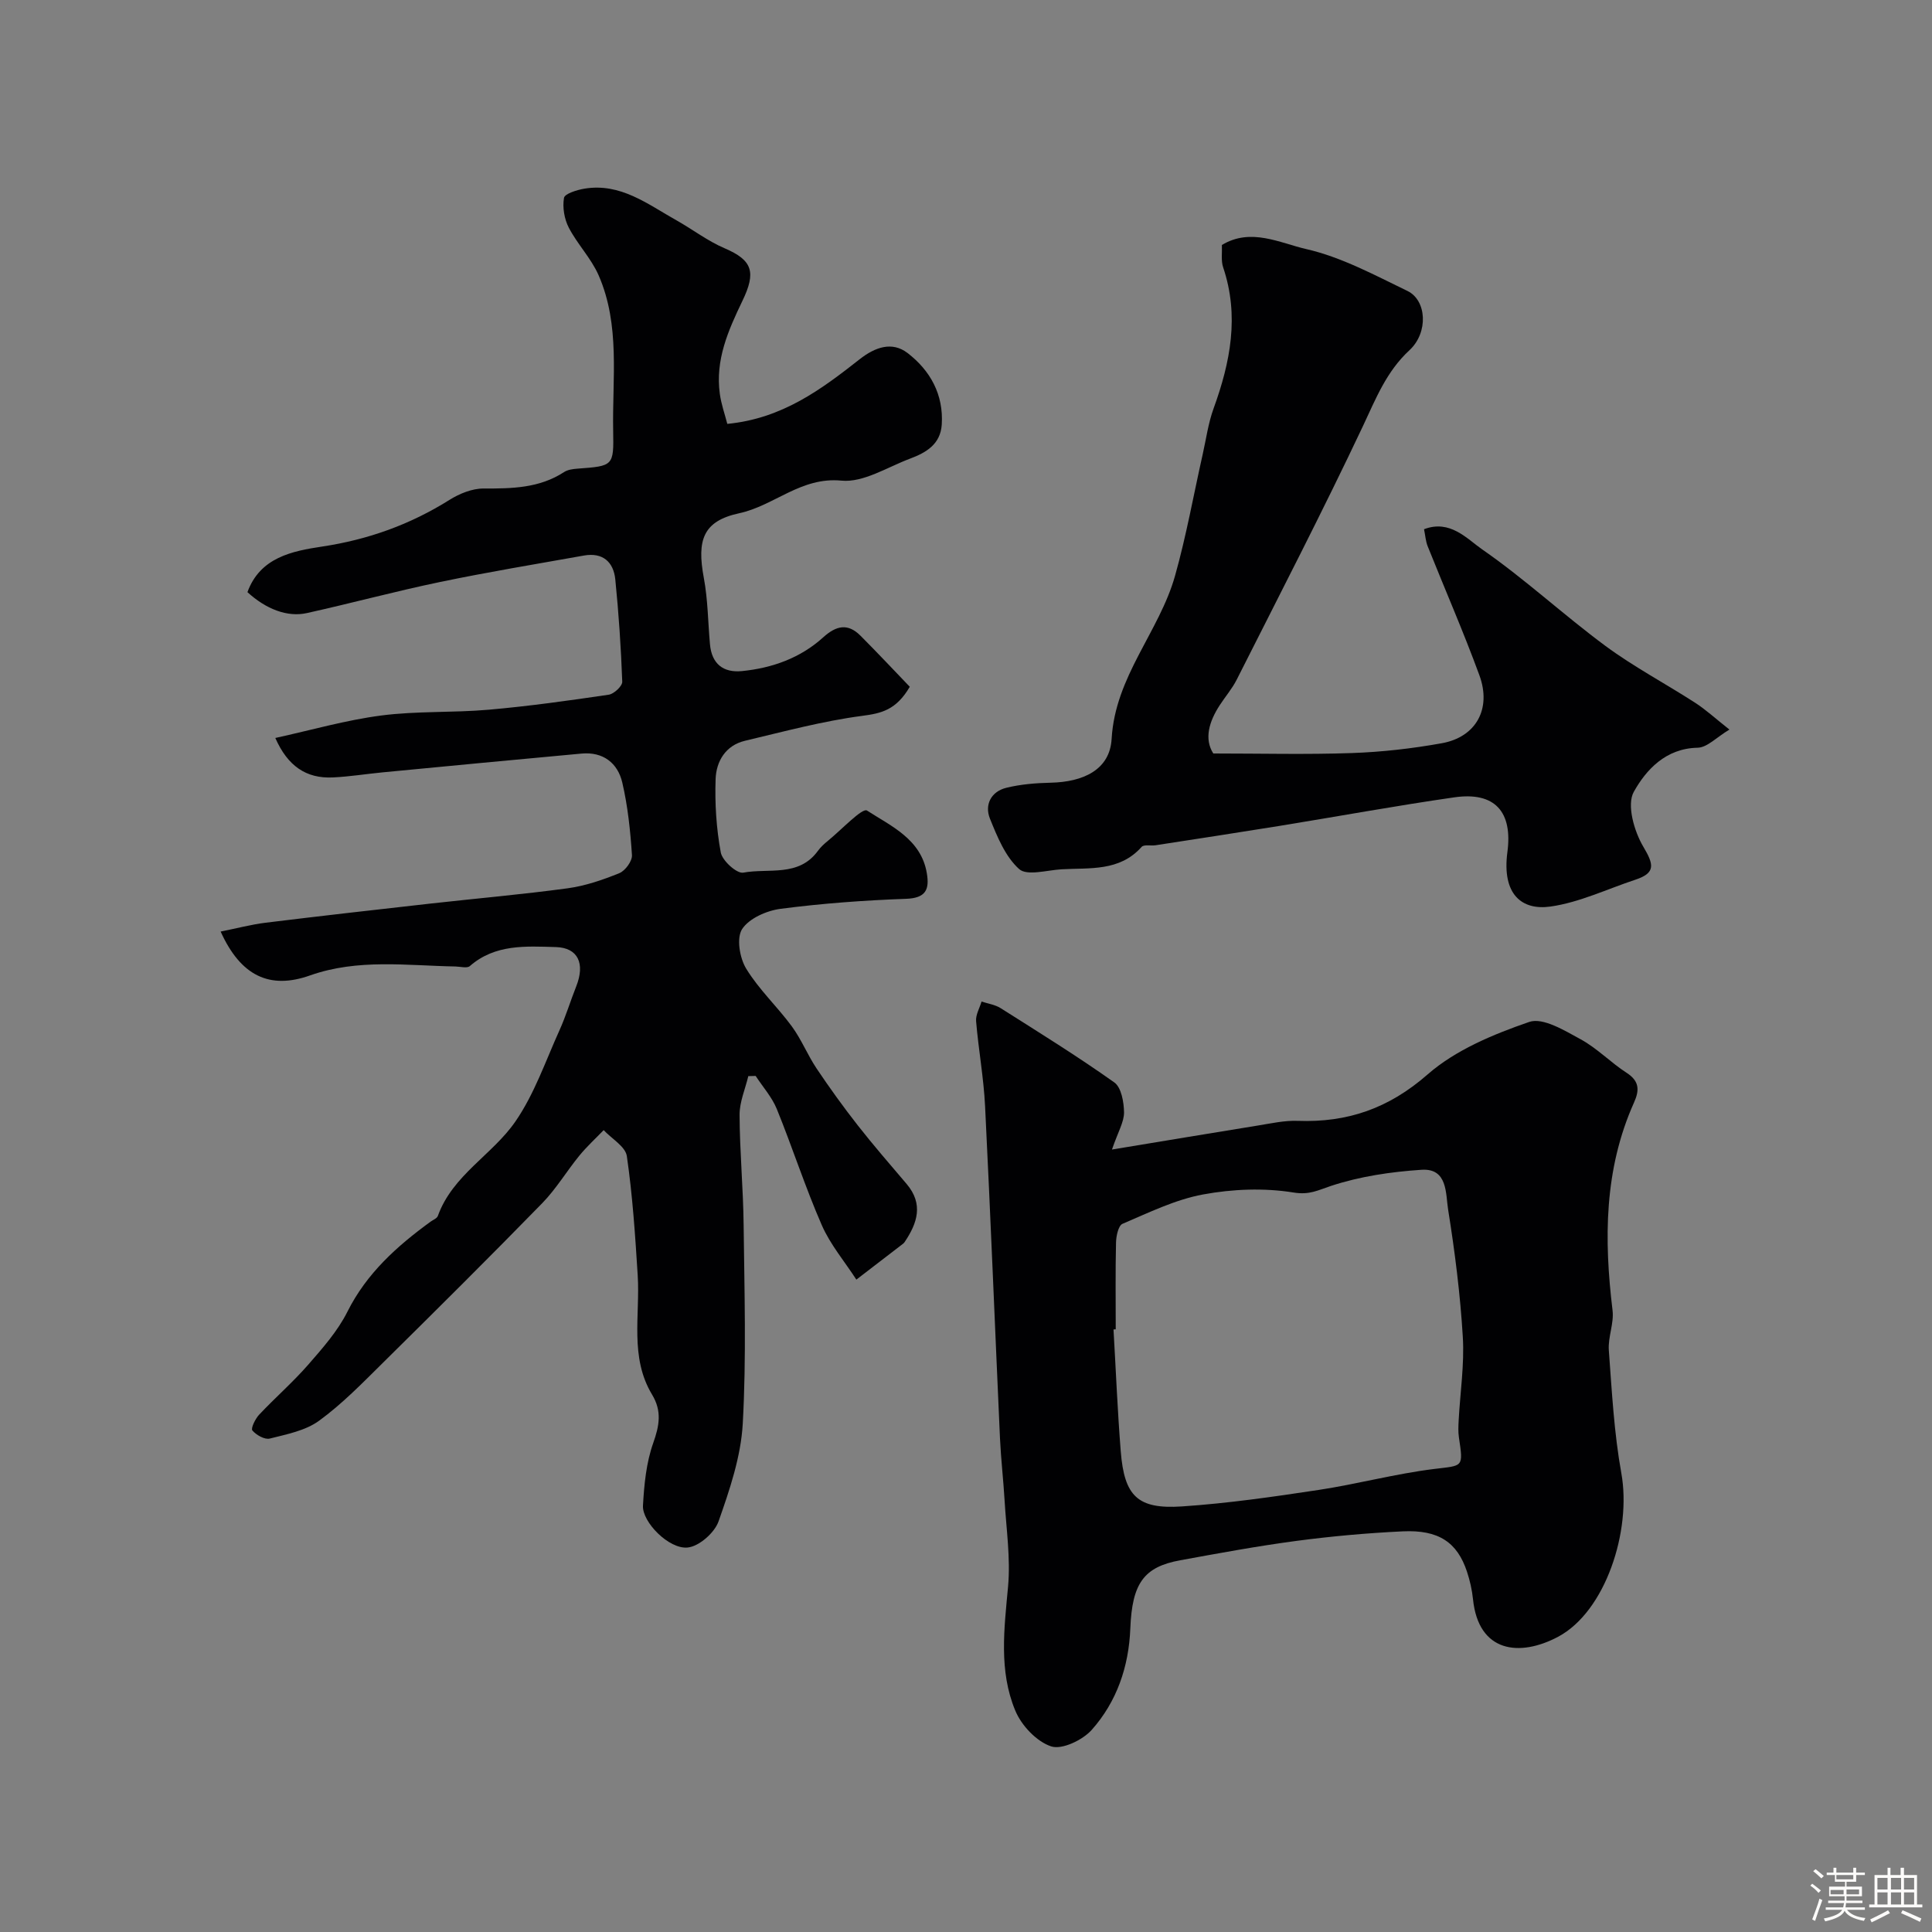 <svg enable-background="new 0 0 400 400" viewBox="0 0 400 400" xmlns="http://www.w3.org/2000/svg"><rect x="0" y="0" width="400" height="400" fill="#808080" stroke="none"/><path d="m374.8 390.4.4-.4c.7.5 1.3 1 1.8 1.4l-.5.5c-.5-.6-1.1-1.1-1.7-1.5zm1 7.3-.6-.3c.5-1.4 1.1-2.8 1.5-4.3.2.1.4.2.6.3-.5 1.3-1 2.8-1.5 4.3zm-.4-10.3.5-.4c.4.3 1 .8 1.7 1.4l-.5.5c-.5-.5-1.1-1-1.7-1.5zm2.5.3h1.7v-1h.6v1h3.5v-1h.6v1h1.8v.5h-1.8v1.4h-2v1h3.2v2h-3.2v.9h3.3v.5h-3.4c0 .3-.1.6-.1.9h4v.5h-3.7c.7.9 1.9 1.5 3.8 1.7-.1.2-.2.4-.3.6-2.1-.4-3.5-1.1-4-2.1-.4 1-1.8 1.7-4 2.2-.1-.2-.2-.4-.3-.6 2.1-.4 3.4-1 3.8-1.8h-3.4v-.5h3.6c.1-.3.1-.6.2-.9h-3.3v-.5h3.4c0-.3 0-.6 0-.9h-3.2v-2h3.3v-1h-2.1v-1.4h-1.7v-.5zm1.1 3.5v1h2.7c0-.3 0-.4 0-.4 0-.1 0-.2 0-.2 0-.1 0-.2 0-.3h-2.7zm1.2-3v.9h3.5v-.9zm4.7 3h-2.6v.6.4h2.6z" fill="#fcfbfa"/><path d="m393.6 386.7h.6v1.5h2.7v6.1h1.1v.6h-11v-.6h1.1v-6.1h2.7v-1.5h.6v1.5h2.1v-1.5zm-2.7 8.8.4.6c-1.2.6-2.5 1.3-3.8 1.9-.1-.2-.2-.4-.3-.6 1.2-.6 2.5-1.2 3.7-1.9zm-2.2-6.7v2.4h2.1v-2.4zm0 3v2.5h2.1v-2.5zm2.8-3v2.4h2.1v-2.4zm0 3v2.5h2.1v-2.5zm6 6.1c-1.4-.7-2.7-1.3-3.9-1.8l.3-.6c1.5.6 2.7 1.2 3.9 1.7zm-1.2-9.1h-2.1v2.4h2.1zm-2.1 3v2.5h2.1v-2.5z" fill="#fcfbfa"/><g fill="#010103"><path d="m45.68 192.87c3.36-.67 6.31-1.46 9.3-1.83 11.39-1.4 22.79-2.69 34.19-3.97 9.45-1.06 18.94-1.88 28.36-3.16 3.66-.5 7.28-1.74 10.71-3.14 1.22-.5 2.68-2.5 2.6-3.73-.33-5.03-.86-10.11-2-15.01-.95-4.08-4-6.42-8.44-6.01-13.74 1.25-27.47 2.58-41.2 3.89-3.43.33-6.85.89-10.29 1.05-5.54.26-9.36-2.38-11.91-8.17 7.44-1.63 14.61-3.7 21.91-4.65 7.35-.96 14.86-.55 22.26-1.2 8.32-.73 16.6-1.89 24.86-3.11 1.09-.16 2.83-1.79 2.8-2.69-.26-7.07-.73-14.14-1.44-21.18-.37-3.65-2.63-5.63-6.5-4.94-9.94 1.77-19.91 3.42-29.8 5.48-9.23 1.92-18.34 4.39-27.55 6.43-4.04.9-8.46-.81-12.31-4.33 2.62-7.21 9.29-8.51 15.46-9.44 9.55-1.44 18.24-4.56 26.38-9.67 2.06-1.29 4.69-2.36 7.05-2.35 5.85.02 11.53-.06 16.66-3.4.76-.5 1.84-.64 2.79-.71 7.41-.55 7.52-.54 7.38-7.79-.21-10.83 1.51-21.91-3.02-32.26-1.54-3.51-4.39-6.42-6.17-9.85-.93-1.79-1.33-4.21-.99-6.16.15-.87 2.68-1.65 4.23-1.91 7.49-1.24 13.1 3.22 19.06 6.56 3.35 1.88 6.46 4.29 9.96 5.78 5.79 2.48 6.56 4.93 3.7 10.87-2.98 6.2-5.65 12.25-4.69 19.26.29 2.16 1.05 4.26 1.55 6.23 11.39-1.1 19.47-7.15 27.4-13.38 3.17-2.49 6.69-3.77 9.92-1.29 4.68 3.6 7.48 8.57 7.08 14.82-.27 4.1-3.27 5.81-6.55 7.04-4.7 1.76-9.66 5-14.21 4.56-8.4-.82-13.89 5.18-21.17 6.75-7.49 1.62-8.8 5.52-7.33 13.39.84 4.5.86 9.15 1.27 13.73.36 4.05 2.74 5.95 6.64 5.56 6.27-.63 12.09-2.71 16.81-6.99 2.7-2.44 5.09-2.97 7.72-.33 3.57 3.58 7.03 7.27 10.2 10.57-2.82 4.83-5.9 5.5-9.84 6.02-8.18 1.07-16.22 3.25-24.28 5.16-4.01.95-5.95 4.25-6.08 7.92-.18 5.07.15 10.24 1.07 15.21.32 1.71 3.33 4.42 4.65 4.17 5.25-.97 11.5.96 15.46-4.51.58-.8 1.34-1.49 2.12-2.12 2.74-2.24 7.08-6.84 8.03-6.23 5.01 3.23 11.22 5.93 12.4 12.98.57 3.37-.2 5.15-4.29 5.3-8.68.31-17.38.95-25.99 2.07-2.89.38-6.53 1.98-7.97 4.21-1.19 1.85-.5 5.97.85 8.18 2.62 4.3 6.44 7.86 9.45 11.95 1.98 2.7 3.25 5.91 5.12 8.71 2.71 4.04 5.56 7.99 8.56 11.82 3.24 4.13 6.69 8.1 10.09 12.1 3.53 4.16 2.22 8.12-.43 12.04-.09.14-.22.26-.35.36-3.21 2.47-6.42 4.94-9.63 7.4-2.42-3.74-5.39-7.24-7.15-11.26-3.44-7.87-6.08-16.09-9.32-24.06-1.01-2.47-2.9-4.58-4.38-6.85-.51.01-1.01.02-1.52.04-.64 2.68-1.82 5.35-1.81 8.02.03 7.6.76 15.19.84 22.79.16 13.72.58 27.47-.18 41.14-.38 6.84-2.71 13.69-5.01 20.23-.83 2.37-4.05 5.2-6.42 5.42-3.87.37-9.41-5.28-9.23-8.66.24-4.35.67-8.87 2.11-12.94 1.29-3.64 1.85-6.63-.23-10.07-4.67-7.75-2.45-16.4-2.97-24.7-.52-8.24-1.06-16.51-2.25-24.67-.29-1.98-3.13-3.59-4.8-5.38-1.68 1.75-3.49 3.4-5.02 5.27-2.64 3.23-4.81 6.89-7.7 9.86-10.87 11.14-21.92 22.11-32.99 33.05-4.23 4.18-8.43 8.51-13.21 11.99-2.82 2.06-6.69 2.8-10.21 3.69-1.05.26-2.8-.73-3.6-1.68-.36-.42.6-2.41 1.4-3.26 3.31-3.52 6.98-6.71 10.15-10.34 2.99-3.43 6.12-6.97 8.13-10.99 3.99-7.96 10.24-13.55 17.19-18.62.53-.39 1.34-.68 1.53-1.2 3.05-8.48 11.31-12.66 16.06-19.56 3.92-5.68 6.23-12.48 9.11-18.85 1.34-2.96 2.28-6.1 3.48-9.12 1.87-4.72.4-8.01-4.23-8.14-6.17-.17-12.55-.65-17.8 3.94-.58.5-1.96.1-2.97.08-10.07-.18-20.18-1.65-30.08 1.84-8.39 2.99-14.38.12-18.54-9.07z"/><path d="m230.22 238c11.03-1.82 20.61-3.42 30.2-4.97 2.73-.44 5.51-1.07 8.25-.97 10.3.38 18.84-2.56 26.9-9.61 5.81-5.08 13.61-8.31 21.04-10.87 2.84-.98 7.33 1.79 10.66 3.6 3.41 1.86 6.21 4.81 9.51 6.94 2.68 1.73 2.66 3.62 1.52 6.16-6.2 13.84-6.22 28.31-4.44 43.01.33 2.69-.97 5.55-.77 8.27.63 8.5 1.08 17.08 2.59 25.45 2.15 11.92-3.28 28.65-13.1 33.87-7.92 4.21-16.47 3.31-17.61-7.77-.2-1.93-.64-3.88-1.25-5.72-2.02-6.08-5.87-8.69-13.29-8.34-7.37.35-14.74 1.01-22.05 1.98-8.05 1.07-16.05 2.55-24.04 4.01-7.54 1.38-9.95 4.78-10.32 14.11-.31 7.9-2.79 15.16-7.99 21-1.89 2.12-6.16 4.16-8.4 3.42-3.02-1-6.14-4.31-7.42-7.39-3.45-8.25-2.3-16.99-1.5-25.72.53-5.86-.37-11.86-.72-17.8-.25-4.27-.75-8.52-.95-12.79-1.04-22.95-1.95-45.91-3.09-68.86-.29-5.88-1.37-11.72-1.86-17.59-.11-1.31.73-2.71 1.13-4.06 1.32.44 2.8.64 3.94 1.36 7.92 5.01 15.9 9.96 23.54 15.38 1.46 1.03 1.99 4.08 2.02 6.21.01 1.98-1.22 3.97-2.5 7.69zm.78 37.22c-.15.01-.31.02-.46.03.49 8.42.83 16.84 1.5 25.25.74 9.26 3.48 12 12.66 11.39 9.46-.63 18.89-1.99 28.27-3.41 8.01-1.21 15.89-3.35 23.91-4.34 6.07-.75 6.11-.23 5.17-6.56-.17-1.14-.11-2.33-.05-3.49.31-5.77 1.2-11.56.86-17.28-.53-8.82-1.64-17.63-3.04-26.36-.53-3.29-.06-8.62-5.51-8.26-6.31.42-12.74 1.36-18.71 3.33-2.72.89-4.44 1.92-7.77 1.38-6.1-.99-12.65-.73-18.75.4-5.75 1.06-11.23 3.76-16.68 6.08-.86.37-1.31 2.53-1.34 3.88-.14 5.97-.06 11.97-.06 17.96z"/><path d="m251.2 156c9.92 0 19.34.24 28.74-.09 6.21-.22 12.44-.93 18.56-2.03 7.09-1.27 10.35-7.11 7.79-14.08-3.3-9.01-7.15-17.81-10.71-26.72-.41-1.03-.48-2.2-.75-3.51 5.38-2.06 8.87 1.97 12.03 4.17 8.87 6.15 16.85 13.57 25.54 20 5.88 4.34 12.42 7.79 18.58 11.77 2.18 1.41 4.12 3.2 7.08 5.54-2.65 1.58-4.6 3.72-6.59 3.76-6.61.13-10.67 4.58-13.21 9.13-1.5 2.68.07 8.17 1.98 11.38 2.17 3.66 2.6 5.41-1.67 6.82-5.84 1.93-11.56 4.7-17.55 5.55-5.91.84-10.1-2.47-8.93-11.28 1.11-8.31-2.56-12.54-10.98-11.33-12.11 1.74-24.16 3.96-36.24 5.92-8.53 1.38-17.07 2.68-25.61 4-.98.15-2.42-.2-2.9.34-4.58 5.14-10.75 4.3-16.6 4.64-3 .18-7.13 1.41-8.76-.05-2.86-2.57-4.54-6.71-6.05-10.46-1.14-2.85.24-5.58 3.37-6.36 2.99-.74 6.14-.99 9.23-1.06 6.68-.15 12.23-2.64 12.6-9.07.74-12.99 9.86-22.16 13.13-33.77 2.33-8.27 3.84-16.77 5.73-25.17.71-3.17 1.15-6.44 2.25-9.47 3.48-9.58 5.36-19.18 1.98-29.22-.46-1.36-.19-2.96-.26-4.63 6.02-3.64 12.03-.39 17.47.85 7.27 1.66 14.14 5.38 20.95 8.67 3.98 1.92 4.38 8.59.42 12.26-4.79 4.43-6.96 10.03-9.63 15.7-8.35 17.68-17.33 35.05-26.14 52.51-.94 1.87-2.36 3.51-3.51 5.28-2.24 3.44-3.26 7-1.34 10.01z"/></g></svg>